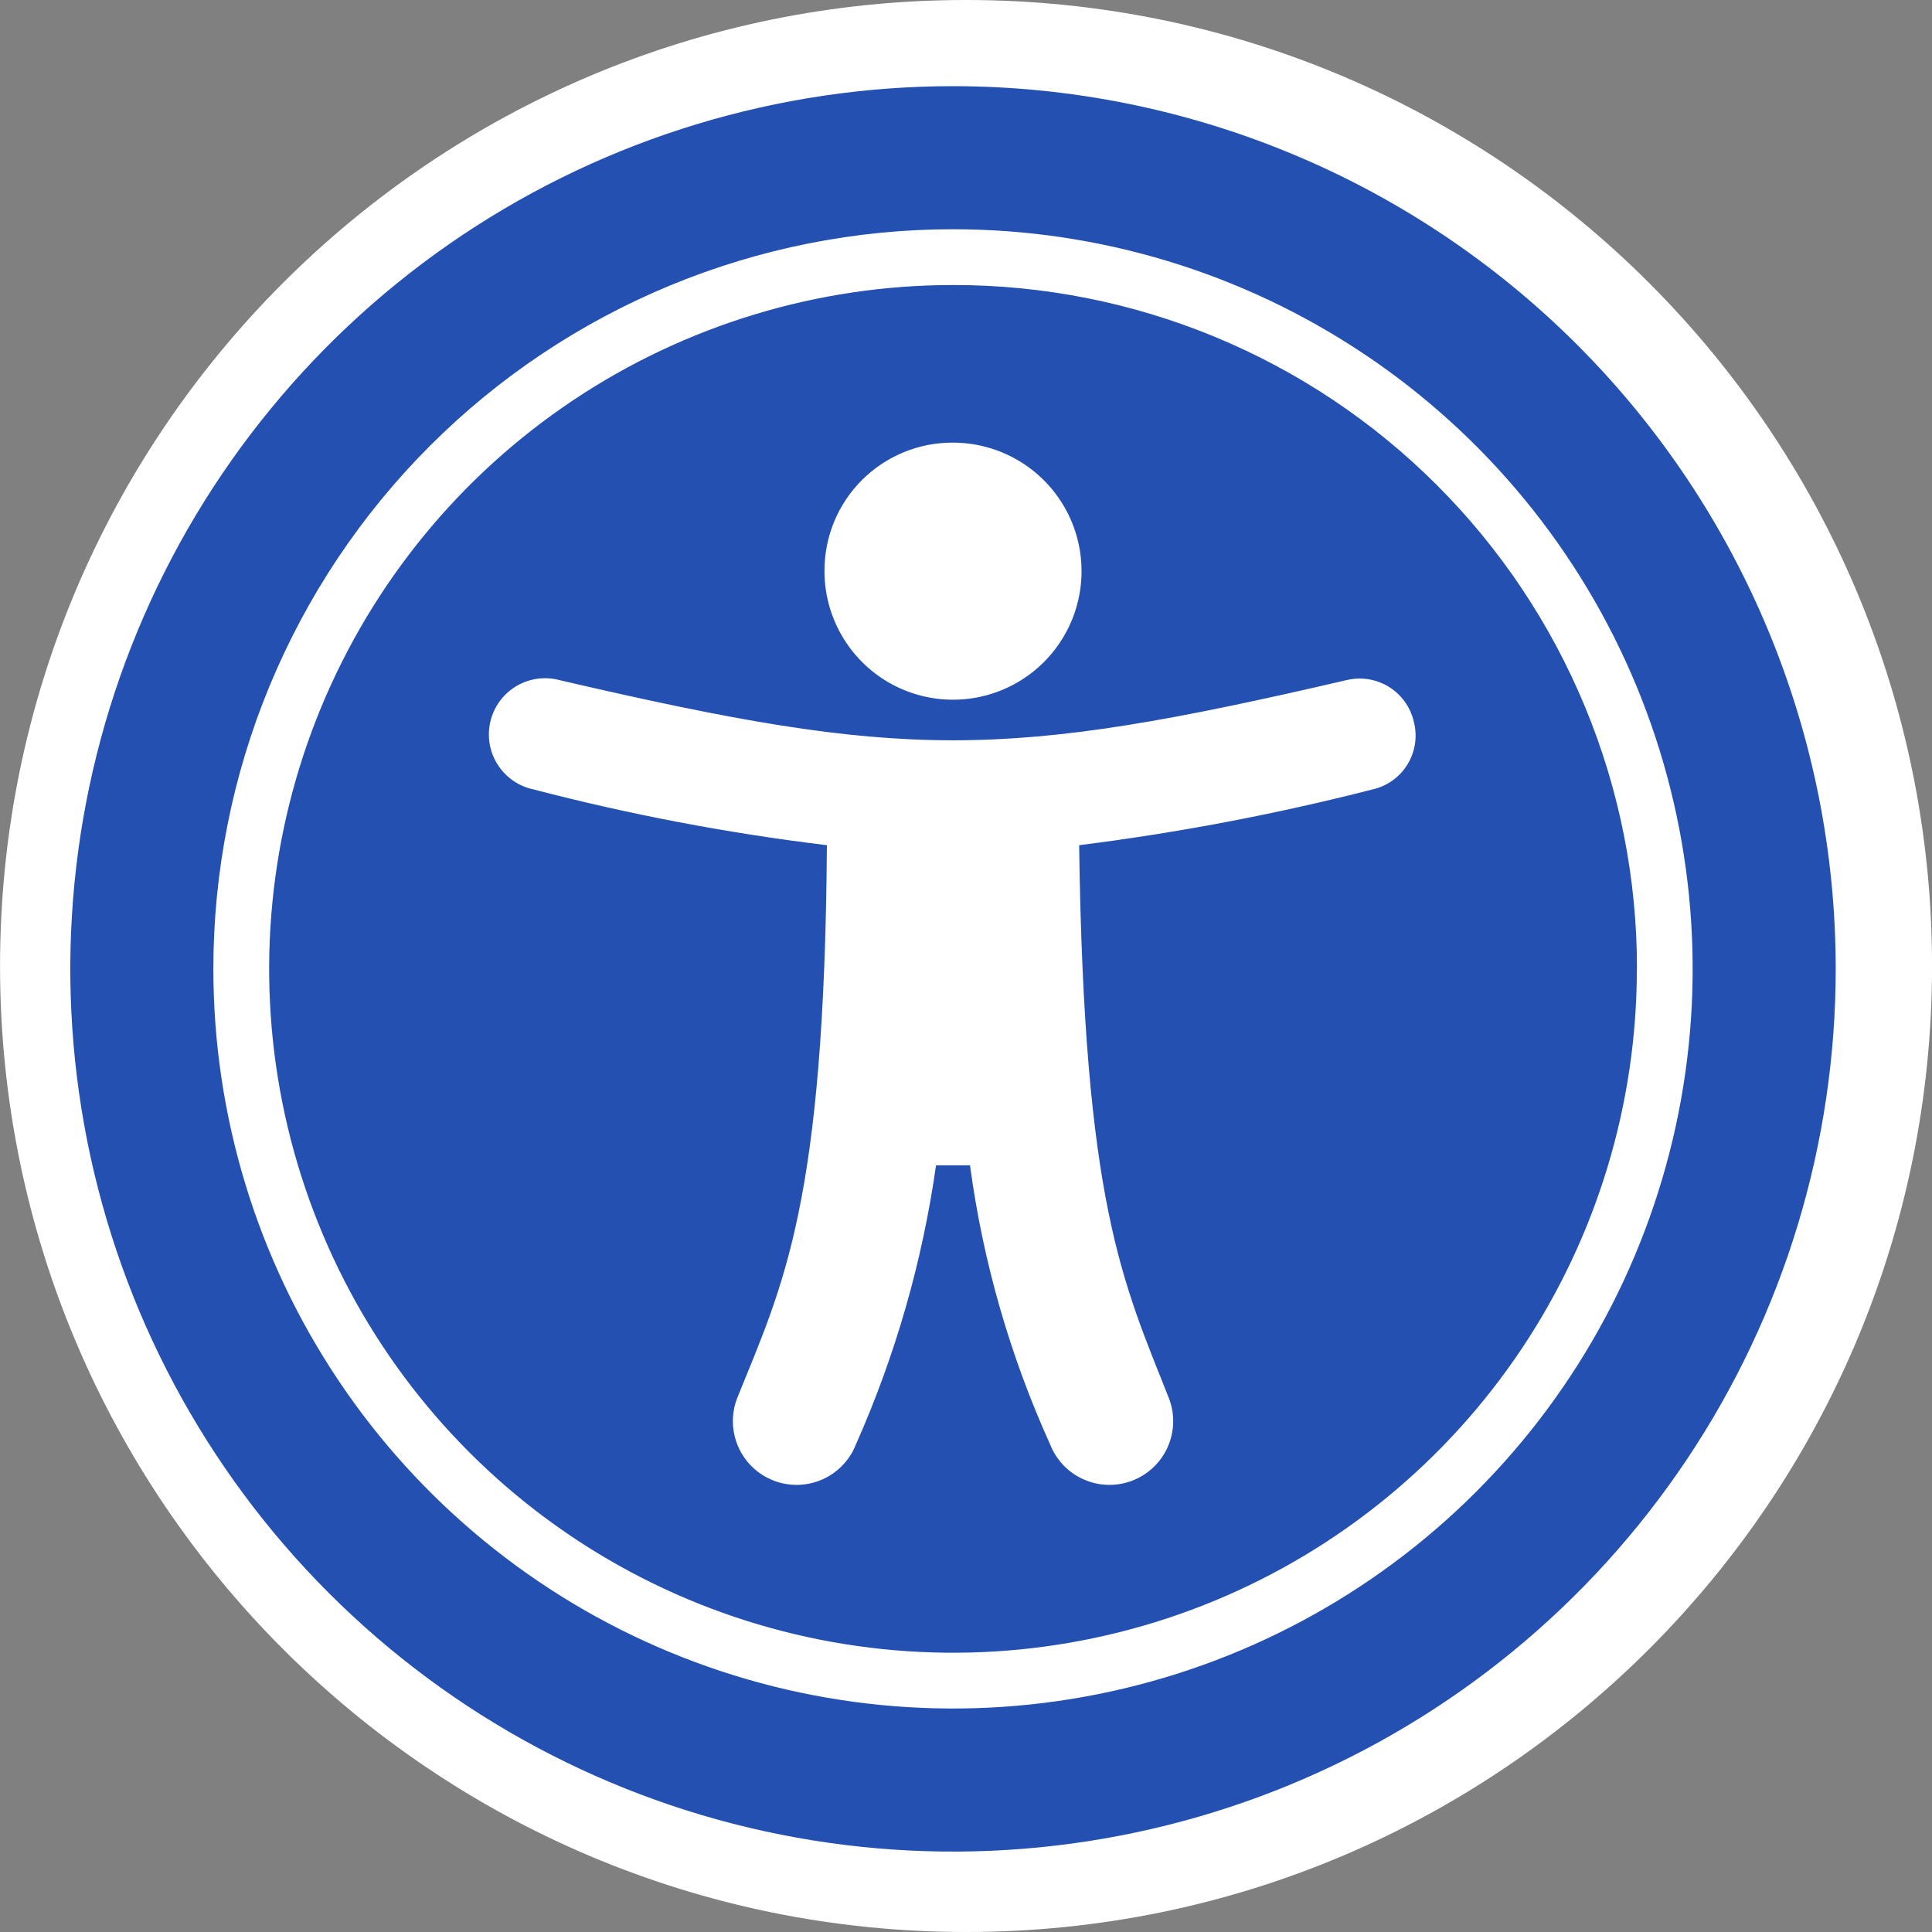 <svg width="55" height="55" viewBox="0 0 55 55" fill="none" xmlns="http://www.w3.org/2000/svg">
<rect x="0" y="0" width="55" height="55" fill="#808080" stroke="none"/>
<path d="M27.501 55C42.689 55 55.001 42.688 55.001 27.5C55.001 12.312 42.689 0 27.501 0C12.314 0 0.001 12.312 0.001 27.5C0.001 42.688 12.314 55 27.501 55Z" fill="white"/>
<path d="M52.259 27.582C52.259 32.552 50.786 37.411 48.024 41.543C45.263 45.675 41.339 48.896 36.747 50.798C32.155 52.7 27.102 53.198 22.228 52.228C17.353 51.259 12.876 48.865 9.362 45.351C5.847 41.837 3.454 37.359 2.484 32.485C1.515 27.61 2.012 22.557 3.914 17.966C5.816 13.374 9.037 9.449 13.169 6.688C17.302 3.927 22.16 2.453 27.13 2.453C33.795 2.454 40.186 5.102 44.898 9.814C49.611 14.527 52.259 20.918 52.259 27.582ZM6.074 27.582C6.074 31.747 7.309 35.818 9.623 39.28C11.937 42.743 15.225 45.442 19.073 47.035C22.92 48.629 27.154 49.046 31.238 48.233C35.323 47.421 39.075 45.416 42.019 42.471C44.964 39.526 46.969 35.774 47.782 31.69C48.594 27.605 48.177 23.372 46.584 19.524C44.99 15.677 42.291 12.388 38.828 10.075C35.366 7.761 31.295 6.526 27.13 6.526C24.365 6.525 21.627 7.07 19.072 8.128C16.517 9.186 14.195 10.736 12.24 12.692C10.285 14.647 8.734 16.969 7.676 19.524C6.618 22.078 6.074 24.817 6.074 27.582ZM46.598 27.582C46.598 31.433 45.457 35.197 43.318 38.398C41.178 41.599 38.138 44.095 34.581 45.568C31.023 47.042 27.109 47.427 23.332 46.676C19.556 45.925 16.087 44.071 13.364 41.348C10.642 38.625 8.788 35.157 8.036 31.38C7.285 27.604 7.671 23.689 9.144 20.132C10.618 16.575 13.113 13.534 16.315 11.395C19.516 9.256 23.28 8.114 27.13 8.114C29.688 8.111 32.221 8.612 34.585 9.589C36.949 10.566 39.096 12 40.905 13.809C42.713 15.617 44.148 17.765 45.125 20.128C46.103 22.491 46.604 25.024 46.601 27.582H46.598ZM40.247 20.54C40.2 20.335 40.111 20.142 39.988 19.971C39.864 19.8 39.708 19.656 39.528 19.547C39.348 19.438 39.148 19.365 38.939 19.334C38.731 19.303 38.519 19.314 38.314 19.366C28.514 21.644 25.749 21.644 15.946 19.366C15.74 19.309 15.524 19.293 15.311 19.321C15.099 19.348 14.894 19.419 14.709 19.527C14.524 19.635 14.362 19.78 14.234 19.952C14.106 20.123 14.014 20.32 13.963 20.528C13.912 20.736 13.903 20.953 13.938 21.164C13.972 21.376 14.049 21.578 14.163 21.76C14.277 21.941 14.427 22.098 14.603 22.221C14.779 22.343 14.978 22.429 15.187 22.473C17.933 23.189 20.724 23.72 23.54 24.061C23.471 34.278 22.297 36.561 20.986 39.801C20.812 40.25 20.824 40.749 21.018 41.189C21.212 41.63 21.573 41.975 22.022 42.149C22.471 42.323 22.97 42.311 23.41 42.117C23.85 41.923 24.195 41.562 24.369 41.113C25.491 38.585 26.258 35.913 26.647 33.174H27.614C27.983 35.917 28.751 38.592 29.892 41.113C29.979 41.335 30.108 41.538 30.272 41.711C30.437 41.883 30.634 42.021 30.852 42.117C31.07 42.213 31.305 42.266 31.543 42.271C31.781 42.276 32.018 42.235 32.24 42.149C32.462 42.062 32.665 41.933 32.837 41.769C33.01 41.604 33.148 41.407 33.244 41.189C33.34 40.971 33.392 40.737 33.398 40.498C33.403 40.26 33.362 40.023 33.275 39.801C31.963 36.487 30.859 34.278 30.721 24.061C33.536 23.707 36.326 23.177 39.074 22.473C39.28 22.427 39.475 22.339 39.646 22.216C39.817 22.093 39.962 21.936 40.071 21.756C40.181 21.575 40.253 21.375 40.283 21.166C40.313 20.957 40.301 20.744 40.247 20.54ZM23.471 16.26C23.471 16.984 23.686 17.691 24.088 18.293C24.49 18.895 25.062 19.364 25.73 19.641C26.399 19.918 27.134 19.99 27.844 19.849C28.554 19.708 29.206 19.359 29.718 18.847C30.229 18.336 30.578 17.684 30.719 16.974C30.86 16.264 30.788 15.528 30.511 14.86C30.234 14.191 29.765 13.62 29.163 13.218C28.561 12.816 27.854 12.601 27.13 12.601C26.649 12.598 26.172 12.691 25.727 12.874C25.282 13.057 24.878 13.327 24.537 13.667C24.197 14.007 23.927 14.412 23.744 14.857C23.562 15.302 23.469 15.779 23.471 16.26Z" fill="#2451b1"/>
</svg>
